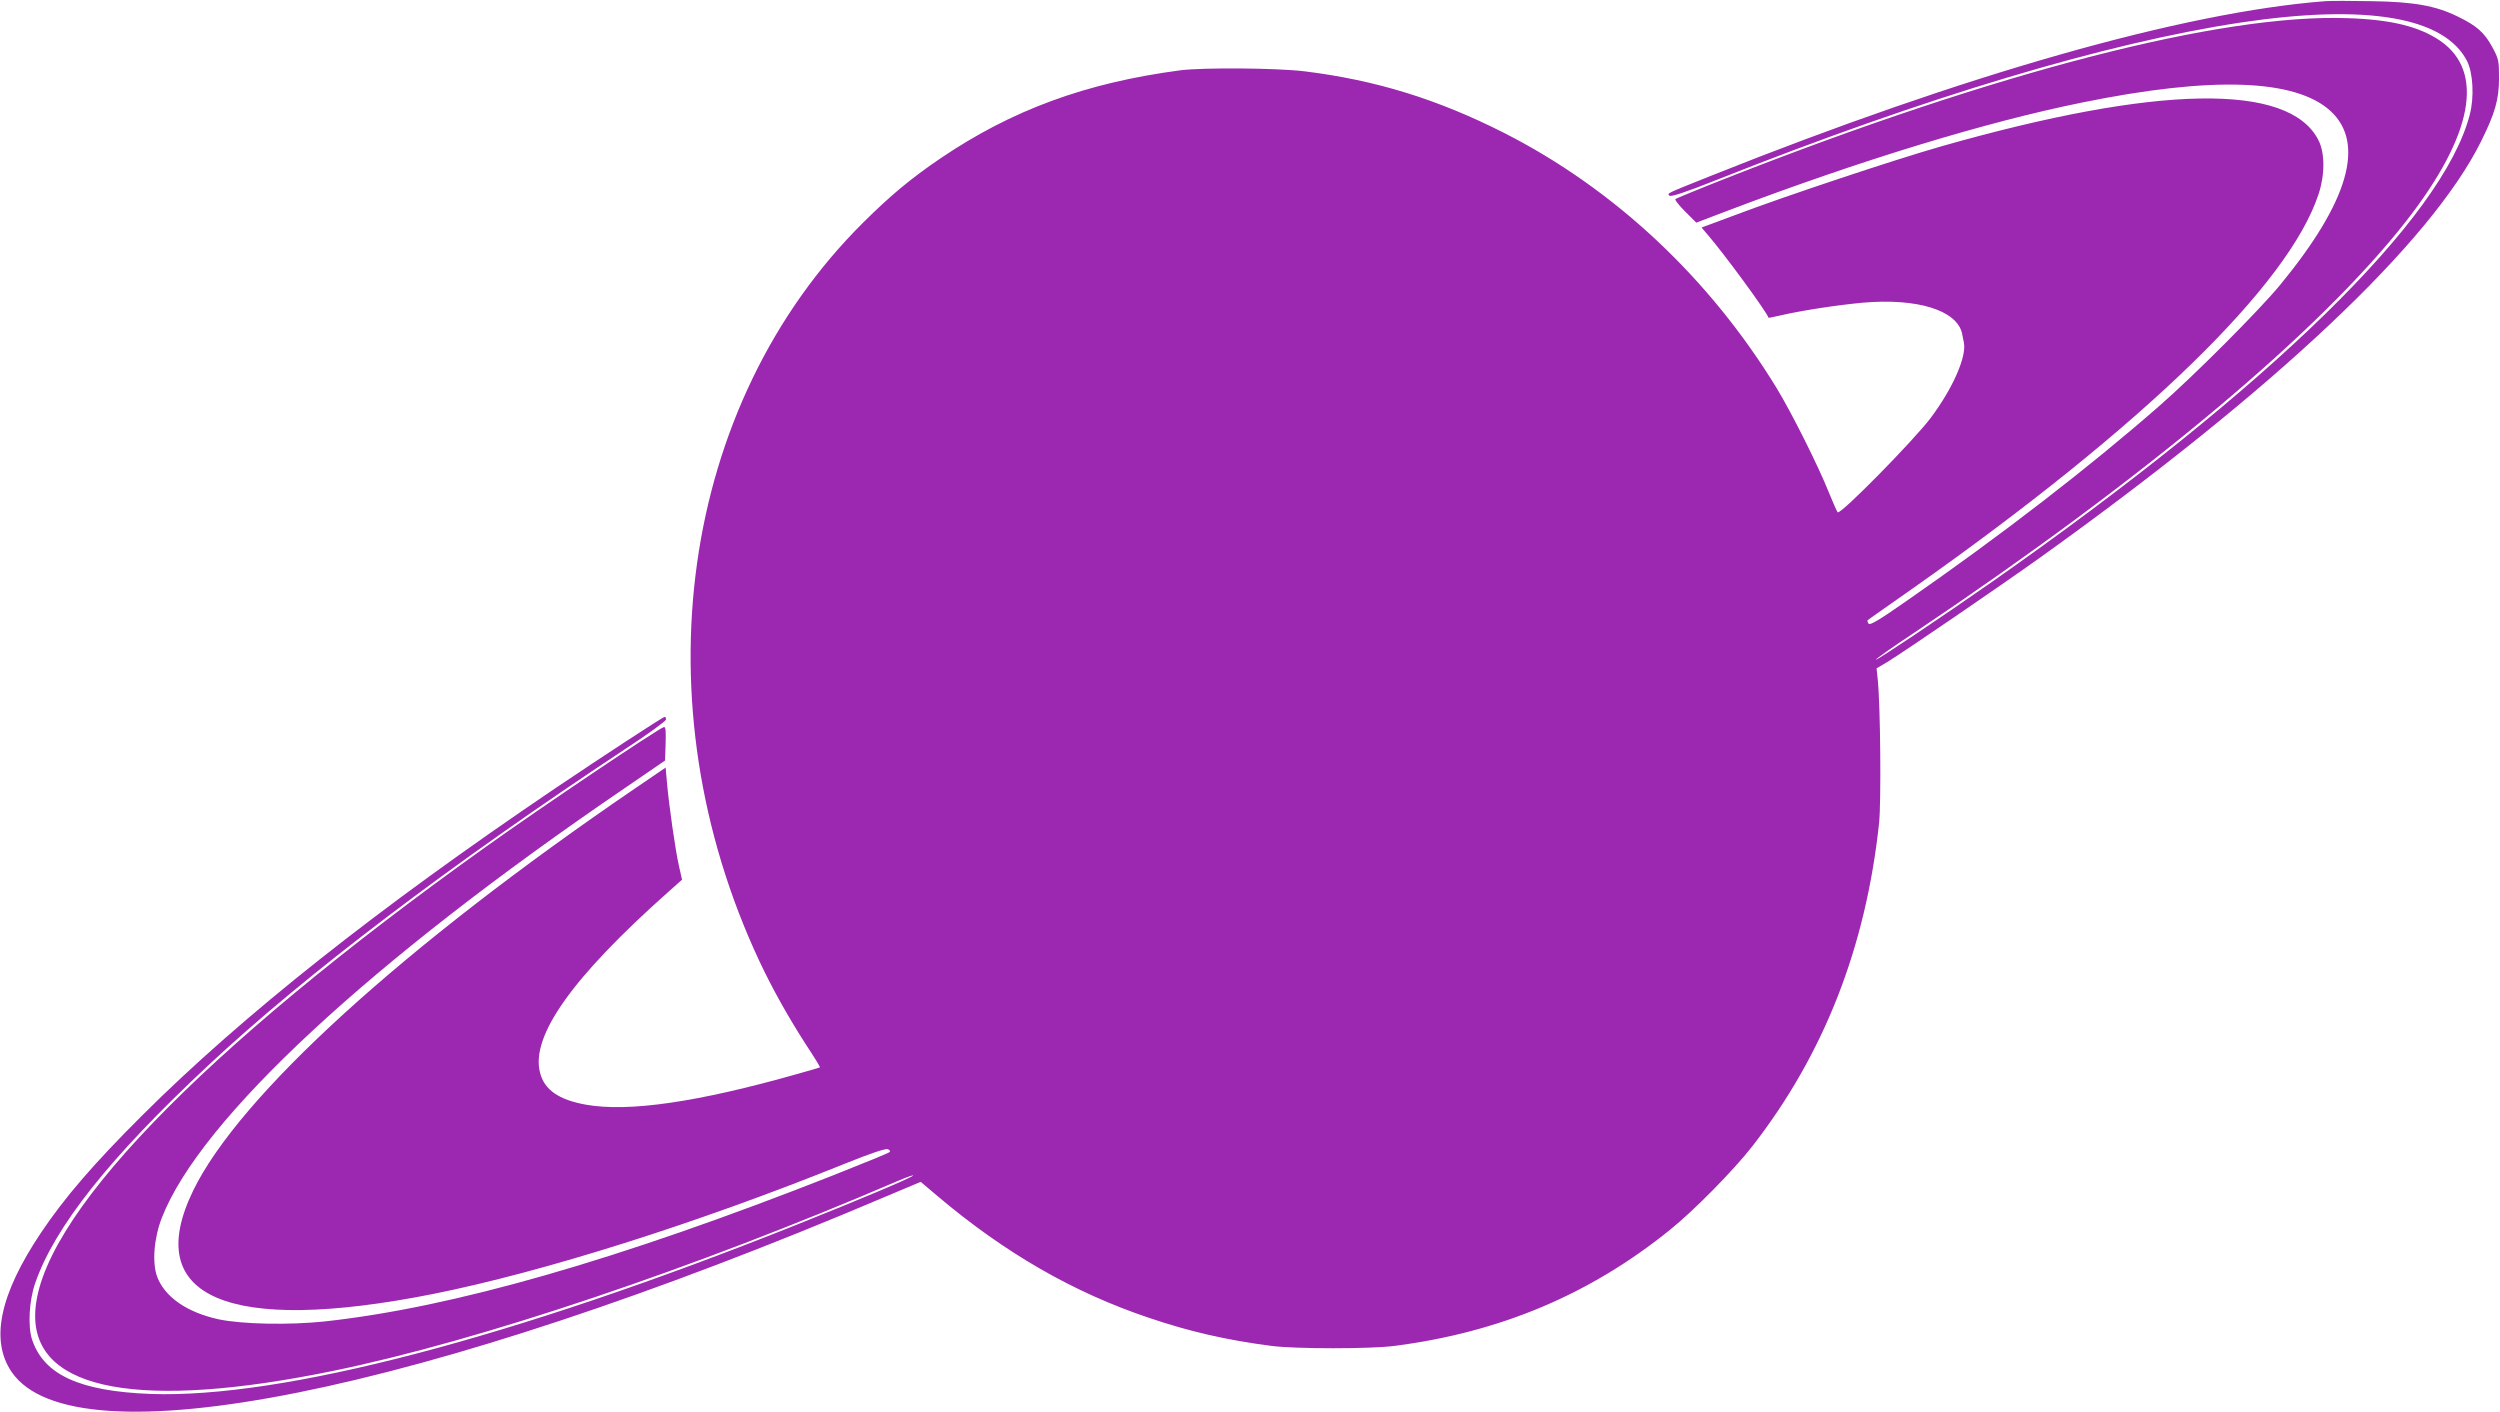 <?xml version="1.0" standalone="no"?>
<!DOCTYPE svg PUBLIC "-//W3C//DTD SVG 20010904//EN"
 "http://www.w3.org/TR/2001/REC-SVG-20010904/DTD/svg10.dtd">
<svg version="1.0" xmlns="http://www.w3.org/2000/svg"
 width="1280pt" height="723pt" viewBox="0 0 1280 723"
 preserveAspectRatio="xMidYMid meet">
<g transform="translate(0,723) scale(0.1,-0.1)"
fill="#9c27b0" stroke="none">
<path d="M11905 7224 c-725 -56 -1846 -375 -3147 -895 -232 -93 -223 -88 -210
-101 7 -7 86 19 239 80 1070 425 1998 703 2688 807 643 96 1040 28 1156 -197
31 -60 38 -186 14 -276 -138 -531 -1021 -1393 -2450 -2394 -256 -179 -586
-400 -591 -396 -2 3 87 66 199 140 1182 792 2078 1543 2519 2109 340 437 401
762 172 920 -107 73 -251 109 -475 116 -645 23 -1791 -273 -3179 -819 -140
-55 -258 -104 -262 -107 -4 -4 18 -32 50 -64 l57 -57 160 61 c683 259 1322
454 1815 554 667 136 1094 121 1273 -44 178 -165 92 -463 -258 -889 -107 -130
-441 -465 -620 -621 -360 -315 -807 -660 -1295 -999 -143 -100 -187 -125 -193
-115 -5 8 -7 16 -5 17 1 2 104 74 228 161 1185 834 1929 1557 2081 2021 33 99
33 212 -1 277 -150 295 -824 283 -1933 -33 -238 -68 -806 -257 -1058 -353
l-167 -62 34 -40 c85 -99 297 -388 309 -422 1 -1 30 5 65 13 104 24 285 52
415 64 280 25 485 -38 511 -158 3 -15 7 -36 9 -46 15 -72 -57 -235 -170 -386
-85 -113 -462 -497 -476 -483 -4 4 -24 50 -45 101 -53 134 -191 409 -267 534
-345 565 -832 1021 -1397 1308 -340 172 -656 270 -1022 315 -142 17 -516 20
-635 5 -484 -64 -862 -203 -1228 -451 -152 -103 -257 -191 -396 -329 -938
-932 -1152 -2457 -530 -3783 66 -140 146 -283 238 -426 41 -62 73 -114 71
-116 -2 -1 -52 -16 -113 -33 -511 -145 -866 -197 -1085 -158 -139 25 -213 76
-235 164 -49 187 165 488 654 923 l73 65 -16 71 c-18 80 -51 309 -61 425 l-7
78 -157 -107 c-1186 -809 -2026 -1573 -2262 -2059 -266 -547 178 -738 1229
-529 564 113 1347 360 2108 667 129 52 208 79 220 74 10 -4 14 -10 8 -15 -5
-5 -135 -58 -289 -119 -1101 -434 -1949 -677 -2605 -748 -181 -19 -421 -14
-540 11 -161 35 -275 113 -315 217 -27 73 -17 199 24 304 197 504 1065 1310
2370 2199 l206 141 3 88 c2 69 0 87 -10 83 -39 -15 -627 -410 -908 -611 -1472
-1050 -2310 -1922 -2310 -2404 0 -383 541 -483 1525 -281 746 153 1846 523
2895 974 47 20 80 31 75 26 -13 -13 -259 -117 -597 -252 -1454 -581 -2637
-890 -3307 -866 -364 14 -547 98 -607 279 -22 68 -15 198 16 288 100 289 382
644 885 1114 498 466 1241 1029 2142 1625 112 73 203 140 203 147 0 8 -3 14
-6 14 -9 0 -316 -201 -564 -368 -905 -612 -1596 -1159 -2111 -1672 -248 -247
-399 -422 -520 -603 -211 -315 -260 -550 -149 -712 321 -467 2096 -111 4464
894 l190 80 85 -72 c344 -291 697 -495 1086 -625 207 -70 394 -113 625 -143
122 -16 507 -16 630 0 541 70 1000 263 1410 594 122 98 326 305 421 427 367
471 582 1019 650 1657 11 108 7 598 -7 734 l-6 57 59 35 c86 53 572 385 778
532 1204 862 2001 1613 2258 2131 71 143 92 214 92 324 0 89 -2 99 -34 158
-41 76 -81 111 -179 158 -112 55 -225 75 -442 78 -102 2 -207 2 -235 0z"/>
</g>
</svg>
